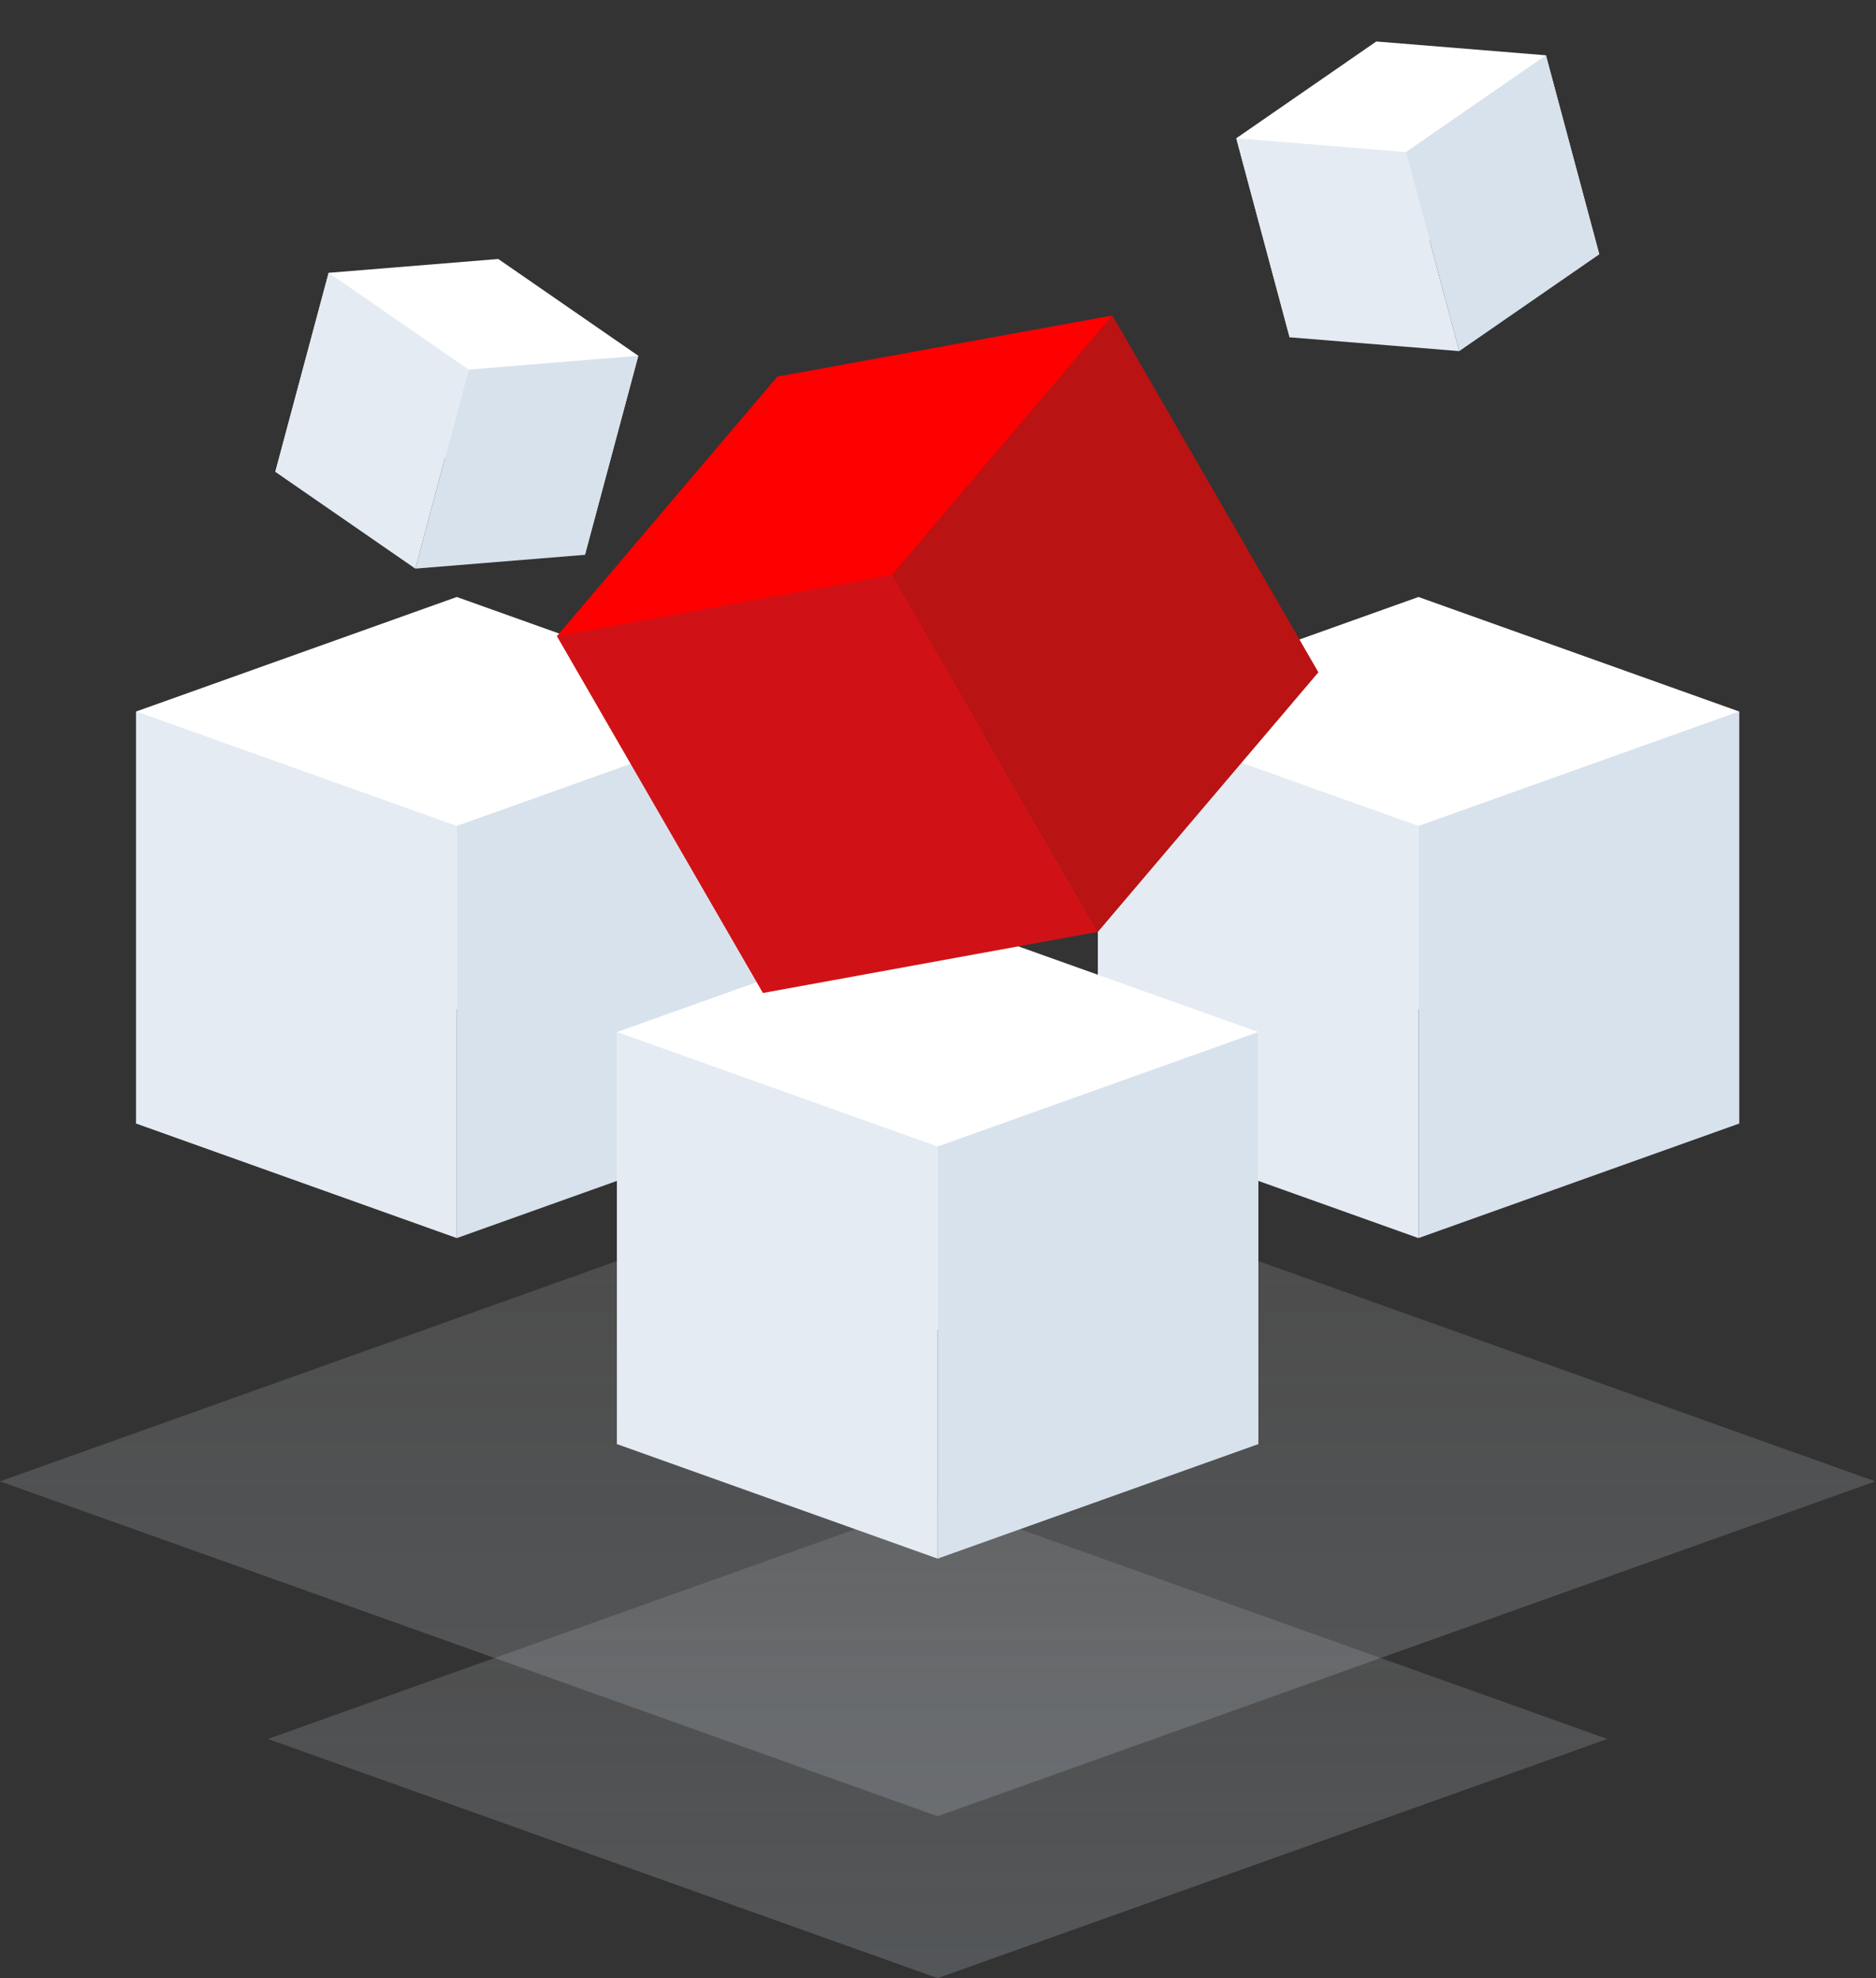 <svg xmlns="http://www.w3.org/2000/svg" width="771" height="813" fill="none"><rect width="100%" height="100%" fill="#333333" stroke="none"/><path fill-rule="evenodd" clip-rule="evenodd" d="M660.603 714.696 385.351 813l-275.252-98.304 275.252-98.305 275.252 98.305z" fill="url(#a)" fill-opacity=".3"/><path fill-rule="evenodd" clip-rule="evenodd" d="M770.703 608.83 385.352 746.456.0 608.83l385.351-137.625L770.703 608.83z" fill="url(#b)" fill-opacity=".3"/><path fill-rule="evenodd" clip-rule="evenodd" d="m451.224 292.408 131.744-47.052 131.744 47.052v169.385l-131.744-47.051-131.744 47.051V292.408z" fill="#fff"/><path d="m451.224 292.408 131.744 47.051v169.386l-131.744-47.052V292.408z" fill="#e5ebf3"/><path d="m714.712 292.408-131.744 47.051v169.386l131.744-47.052V292.408z" fill="#d8e2ec"/><path fill-rule="evenodd" clip-rule="evenodd" d="m55.991 292.408 131.744-47.052 131.745 47.052v169.385l-131.745-47.051-131.744 47.051V292.408z" fill="#fff"/><path d="m55.991 292.408 131.744 47.051v169.386L55.991 461.793V292.408z" fill="#e5ebf3"/><path d="m319.48 292.408-131.745 47.051v169.386l131.745-47.052V292.408z" fill="#d8e2ec"/><path fill-rule="evenodd" clip-rule="evenodd" d="m253.607 424.152 131.745-47.051 131.744 47.051v169.386l-131.744-47.052-131.745 47.052V424.152z" fill="#fff"/><path d="m253.607 424.152 131.744 47.052v169.385l-131.744-47.051V424.152z" fill="#e5ebf3"/><path d="m517.096 424.152-131.745 47.052v169.385l131.745-47.051V424.152z" fill="#d8e2ec"/><path fill-rule="evenodd" clip-rule="evenodd" d="m135.067 112.122 69.717-5.676 57.539 39.774-21.92 81.806-57.539-39.773-69.717 5.676 21.92-81.807z" fill="#fff"/><path d="m135.068 112.122 57.538 39.773-21.92 81.807-57.538-39.773 21.92-81.807z" fill="#e5ebf3"/><path d="m262.323 146.22-69.717 5.675-21.92 81.807 69.717-5.675 21.92-81.807z" fill="#d8e2ec"/><path fill-rule="evenodd" clip-rule="evenodd" d="m508.089 56.822 57.539-39.773 69.716 5.675 21.92 81.807-69.716-5.675-57.539 39.773-21.92-81.807z" fill="#fff"/><path d="m508.089 56.822 69.716 5.675 21.92 81.807-69.716-5.675-21.92-81.807z" fill="#e5ebf3"/><path d="m635.344 22.724-57.538 39.773 21.92 81.807 57.538-39.773-21.92-81.807z" fill="#d8e2ec"/><path fill-rule="evenodd" clip-rule="evenodd" d="m228.912 261.408 90.568-106.62 137.619-25.124 84.693 146.692-137.619 25.124-90.569 106.62-84.692-146.692z" fill="red"/><path d="m228.912 261.408 137.619-25.124 84.693 146.692-137.62 25.124-84.692-146.692z" fill="#d01217"/><path d="m457.1 129.664-90.569 106.62 84.693 146.692 90.568-106.62L457.1 129.664z" fill="#b91313"/><defs><linearGradient id="a" x1="415.935" y1="813" x2="415.935" y2="631.137" gradientUnits="userSpaceOnUse"><stop stop-color="#abb5bf" stop-opacity=".9"/><stop offset="1" stop-color="#d4d4d5" stop-opacity=".5"/></linearGradient><linearGradient id="b" x1="428.168" y1="746.456" x2="428.168" y2="491.849" gradientUnits="userSpaceOnUse"><stop stop-color="#abb5bf" stop-opacity=".9"/><stop offset="1" stop-color="#d4d4d5" stop-opacity=".5"/></linearGradient></defs></svg>